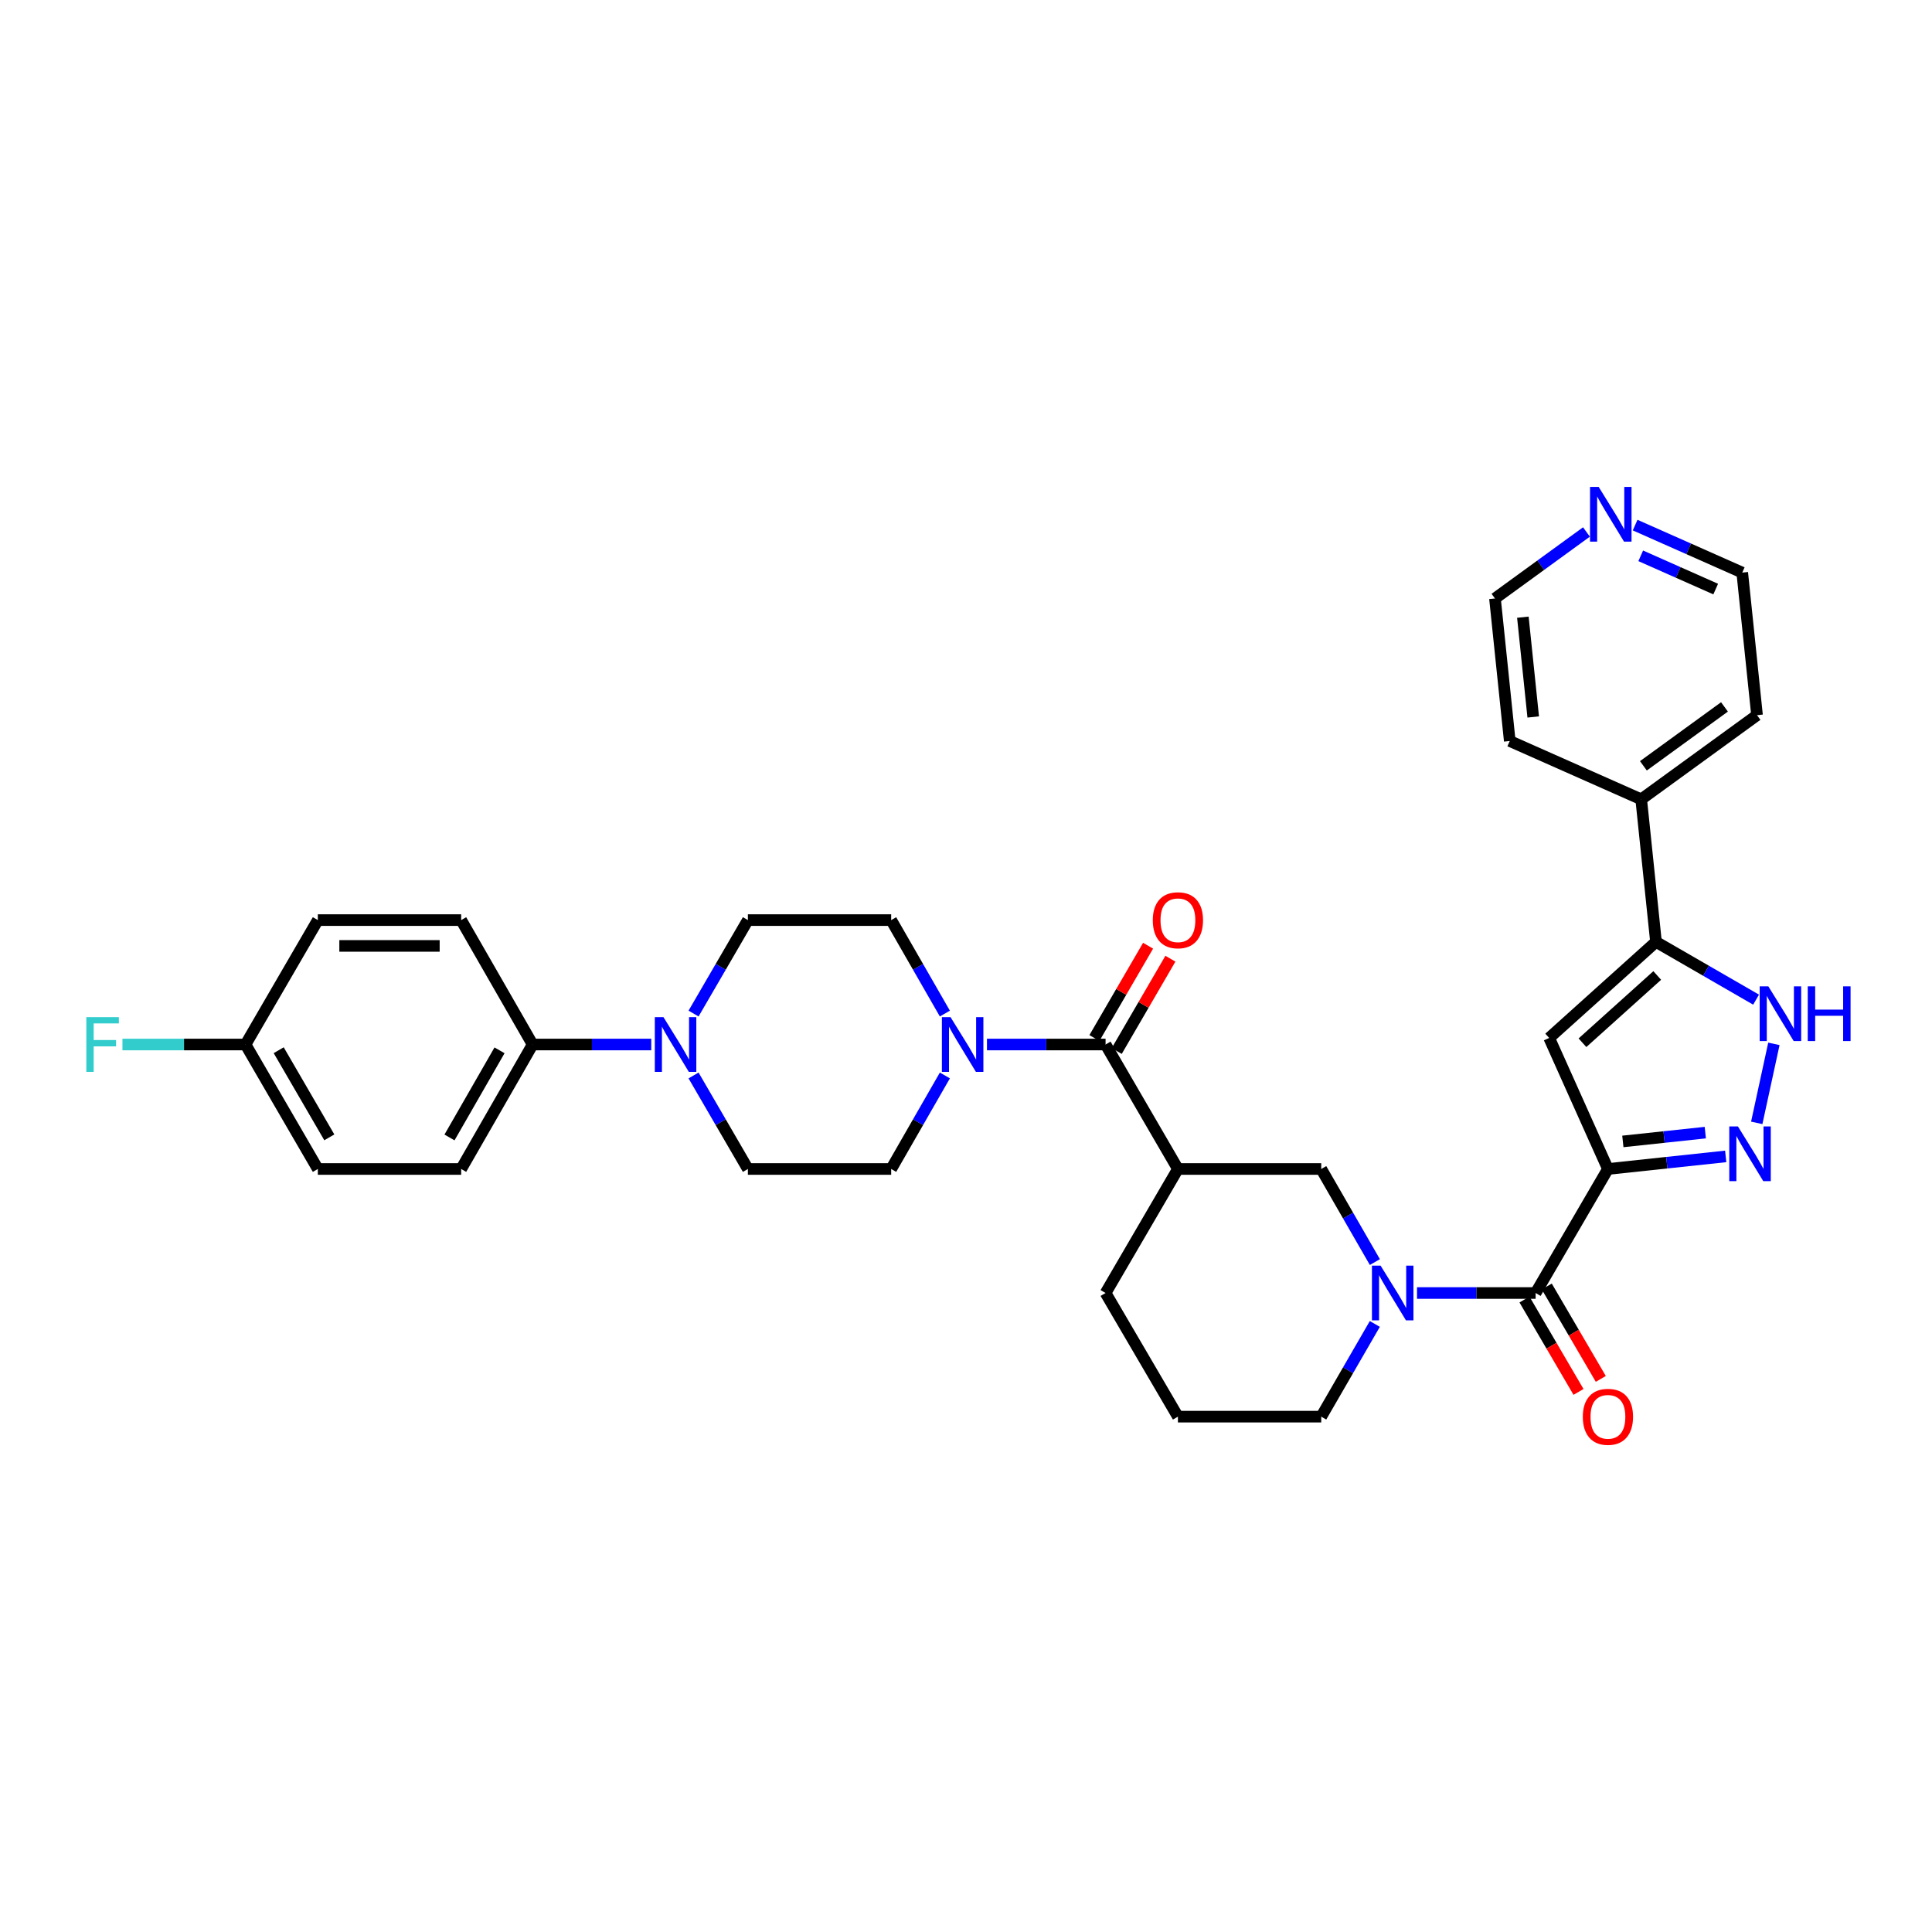 <?xml version='1.0' encoding='iso-8859-1'?>
<svg version='1.1' baseProfile='full'
              xmlns='http://www.w3.org/2000/svg'
                      xmlns:rdkit='http://www.rdkit.org/xml'
                      xmlns:xlink='http://www.w3.org/1999/xlink'
                  xml:space='preserve'
width='1000px' height='1000px' viewBox='0 0 1000 1000'>
<!-- END OF HEADER -->
<rect style='opacity:1.0;fill:#FFFFFF;stroke:none' width='1000' height='1000' x='0' y='0'> </rect>
<path class='bond-0' d='M 832.261,605.064 L 862.741,601.809' style='fill:none;fill-rule:evenodd;stroke:#000000;stroke-width:6px;stroke-linecap:butt;stroke-linejoin:miter;stroke-opacity:1' />
<path class='bond-0' d='M 862.741,601.809 L 893.222,598.555' style='fill:none;fill-rule:evenodd;stroke:#0000FF;stroke-width:6px;stroke-linecap:butt;stroke-linejoin:miter;stroke-opacity:1' />
<path class='bond-0' d='M 839.986,590.801 L 861.322,588.523' style='fill:none;fill-rule:evenodd;stroke:#000000;stroke-width:6px;stroke-linecap:butt;stroke-linejoin:miter;stroke-opacity:1' />
<path class='bond-0' d='M 861.322,588.523 L 882.659,586.245' style='fill:none;fill-rule:evenodd;stroke:#0000FF;stroke-width:6px;stroke-linecap:butt;stroke-linejoin:miter;stroke-opacity:1' />
<path class='bond-1' d='M 832.261,605.064 L 794.84,669.261' style='fill:none;fill-rule:evenodd;stroke:#000000;stroke-width:6px;stroke-linecap:butt;stroke-linejoin:miter;stroke-opacity:1' />
<path class='bond-2' d='M 832.261,605.064 L 801.855,537.245' style='fill:none;fill-rule:evenodd;stroke:#000000;stroke-width:6px;stroke-linecap:butt;stroke-linejoin:miter;stroke-opacity:1' />
<path class='bond-6' d='M 909.286,581.195 L 918.162,540.297' style='fill:none;fill-rule:evenodd;stroke:#0000FF;stroke-width:6px;stroke-linecap:butt;stroke-linejoin:miter;stroke-opacity:1' />
<path class='bond-3' d='M 794.84,669.261 L 764.144,669.261' style='fill:none;fill-rule:evenodd;stroke:#000000;stroke-width:6px;stroke-linecap:butt;stroke-linejoin:miter;stroke-opacity:1' />
<path class='bond-3' d='M 764.144,669.261 L 733.448,669.261' style='fill:none;fill-rule:evenodd;stroke:#0000FF;stroke-width:6px;stroke-linecap:butt;stroke-linejoin:miter;stroke-opacity:1' />
<path class='bond-12' d='M 789.072,672.634 L 803.054,696.545' style='fill:none;fill-rule:evenodd;stroke:#000000;stroke-width:6px;stroke-linecap:butt;stroke-linejoin:miter;stroke-opacity:1' />
<path class='bond-12' d='M 803.054,696.545 L 817.036,720.457' style='fill:none;fill-rule:evenodd;stroke:#FF0000;stroke-width:6px;stroke-linecap:butt;stroke-linejoin:miter;stroke-opacity:1' />
<path class='bond-12' d='M 800.607,665.889 L 814.589,689.8' style='fill:none;fill-rule:evenodd;stroke:#000000;stroke-width:6px;stroke-linecap:butt;stroke-linejoin:miter;stroke-opacity:1' />
<path class='bond-12' d='M 814.589,689.8 L 828.571,713.712' style='fill:none;fill-rule:evenodd;stroke:#FF0000;stroke-width:6px;stroke-linecap:butt;stroke-linejoin:miter;stroke-opacity:1' />
<path class='bond-5' d='M 801.855,537.245 L 857.136,487.516' style='fill:none;fill-rule:evenodd;stroke:#000000;stroke-width:6px;stroke-linecap:butt;stroke-linejoin:miter;stroke-opacity:1' />
<path class='bond-5' d='M 819.083,539.72 L 857.78,504.909' style='fill:none;fill-rule:evenodd;stroke:#000000;stroke-width:6px;stroke-linecap:butt;stroke-linejoin:miter;stroke-opacity:1' />
<path class='bond-10' d='M 711.632,653.249 L 697.75,629.157' style='fill:none;fill-rule:evenodd;stroke:#0000FF;stroke-width:6px;stroke-linecap:butt;stroke-linejoin:miter;stroke-opacity:1' />
<path class='bond-10' d='M 697.75,629.157 L 683.868,605.064' style='fill:none;fill-rule:evenodd;stroke:#000000;stroke-width:6px;stroke-linecap:butt;stroke-linejoin:miter;stroke-opacity:1' />
<path class='bond-22' d='M 711.606,685.269 L 697.737,709.263' style='fill:none;fill-rule:evenodd;stroke:#0000FF;stroke-width:6px;stroke-linecap:butt;stroke-linejoin:miter;stroke-opacity:1' />
<path class='bond-22' d='M 697.737,709.263 L 683.868,733.258' style='fill:none;fill-rule:evenodd;stroke:#000000;stroke-width:6px;stroke-linecap:butt;stroke-linejoin:miter;stroke-opacity:1' />
<path class='bond-4' d='M 572.244,540.637 L 609.687,605.064' style='fill:none;fill-rule:evenodd;stroke:#000000;stroke-width:6px;stroke-linecap:butt;stroke-linejoin:miter;stroke-opacity:1' />
<path class='bond-8' d='M 572.244,540.637 L 541.548,540.637' style='fill:none;fill-rule:evenodd;stroke:#000000;stroke-width:6px;stroke-linecap:butt;stroke-linejoin:miter;stroke-opacity:1' />
<path class='bond-8' d='M 541.548,540.637 L 510.852,540.637' style='fill:none;fill-rule:evenodd;stroke:#0000FF;stroke-width:6px;stroke-linecap:butt;stroke-linejoin:miter;stroke-opacity:1' />
<path class='bond-15' d='M 578.019,543.995 L 591.909,520.108' style='fill:none;fill-rule:evenodd;stroke:#000000;stroke-width:6px;stroke-linecap:butt;stroke-linejoin:miter;stroke-opacity:1' />
<path class='bond-15' d='M 591.909,520.108 L 605.798,496.22' style='fill:none;fill-rule:evenodd;stroke:#FF0000;stroke-width:6px;stroke-linecap:butt;stroke-linejoin:miter;stroke-opacity:1' />
<path class='bond-15' d='M 566.468,537.279 L 580.357,513.392' style='fill:none;fill-rule:evenodd;stroke:#000000;stroke-width:6px;stroke-linecap:butt;stroke-linejoin:miter;stroke-opacity:1' />
<path class='bond-15' d='M 580.357,513.392 L 594.246,489.504' style='fill:none;fill-rule:evenodd;stroke:#FF0000;stroke-width:6px;stroke-linecap:butt;stroke-linejoin:miter;stroke-opacity:1' />
<path class='bond-18' d='M 857.136,487.516 L 849.483,413.728' style='fill:none;fill-rule:evenodd;stroke:#000000;stroke-width:6px;stroke-linecap:butt;stroke-linejoin:miter;stroke-opacity:1' />
<path class='bond-33' d='M 857.136,487.516 L 883.043,502.468' style='fill:none;fill-rule:evenodd;stroke:#000000;stroke-width:6px;stroke-linecap:butt;stroke-linejoin:miter;stroke-opacity:1' />
<path class='bond-33' d='M 883.043,502.468 L 908.949,517.42' style='fill:none;fill-rule:evenodd;stroke:#0000FF;stroke-width:6px;stroke-linecap:butt;stroke-linejoin:miter;stroke-opacity:1' />
<path class='bond-7' d='M 609.687,605.064 L 683.868,605.064' style='fill:none;fill-rule:evenodd;stroke:#000000;stroke-width:6px;stroke-linecap:butt;stroke-linejoin:miter;stroke-opacity:1' />
<path class='bond-35' d='M 609.687,605.064 L 572.244,669.261' style='fill:none;fill-rule:evenodd;stroke:#000000;stroke-width:6px;stroke-linecap:butt;stroke-linejoin:miter;stroke-opacity:1' />
<path class='bond-13' d='M 489.067,556.655 L 475.17,580.859' style='fill:none;fill-rule:evenodd;stroke:#0000FF;stroke-width:6px;stroke-linecap:butt;stroke-linejoin:miter;stroke-opacity:1' />
<path class='bond-13' d='M 475.17,580.859 L 461.272,605.064' style='fill:none;fill-rule:evenodd;stroke:#000000;stroke-width:6px;stroke-linecap:butt;stroke-linejoin:miter;stroke-opacity:1' />
<path class='bond-14' d='M 489.063,524.621 L 475.168,500.43' style='fill:none;fill-rule:evenodd;stroke:#0000FF;stroke-width:6px;stroke-linecap:butt;stroke-linejoin:miter;stroke-opacity:1' />
<path class='bond-14' d='M 475.168,500.43 L 461.272,476.24' style='fill:none;fill-rule:evenodd;stroke:#000000;stroke-width:6px;stroke-linecap:butt;stroke-linejoin:miter;stroke-opacity:1' />
<path class='bond-9' d='M 358.984,524.615 L 373.045,500.427' style='fill:none;fill-rule:evenodd;stroke:#0000FF;stroke-width:6px;stroke-linecap:butt;stroke-linejoin:miter;stroke-opacity:1' />
<path class='bond-9' d='M 373.045,500.427 L 387.106,476.24' style='fill:none;fill-rule:evenodd;stroke:#000000;stroke-width:6px;stroke-linecap:butt;stroke-linejoin:miter;stroke-opacity:1' />
<path class='bond-11' d='M 337.081,540.637 L 306.385,540.637' style='fill:none;fill-rule:evenodd;stroke:#0000FF;stroke-width:6px;stroke-linecap:butt;stroke-linejoin:miter;stroke-opacity:1' />
<path class='bond-11' d='M 306.385,540.637 L 275.689,540.637' style='fill:none;fill-rule:evenodd;stroke:#000000;stroke-width:6px;stroke-linecap:butt;stroke-linejoin:miter;stroke-opacity:1' />
<path class='bond-36' d='M 358.98,556.66 L 373.043,580.862' style='fill:none;fill-rule:evenodd;stroke:#0000FF;stroke-width:6px;stroke-linecap:butt;stroke-linejoin:miter;stroke-opacity:1' />
<path class='bond-36' d='M 373.043,580.862 L 387.106,605.064' style='fill:none;fill-rule:evenodd;stroke:#000000;stroke-width:6px;stroke-linecap:butt;stroke-linejoin:miter;stroke-opacity:1' />
<path class='bond-20' d='M 275.689,540.637 L 238.699,605.064' style='fill:none;fill-rule:evenodd;stroke:#000000;stroke-width:6px;stroke-linecap:butt;stroke-linejoin:miter;stroke-opacity:1' />
<path class='bond-20' d='M 258.553,543.648 L 232.66,588.747' style='fill:none;fill-rule:evenodd;stroke:#000000;stroke-width:6px;stroke-linecap:butt;stroke-linejoin:miter;stroke-opacity:1' />
<path class='bond-21' d='M 275.689,540.637 L 238.699,476.24' style='fill:none;fill-rule:evenodd;stroke:#000000;stroke-width:6px;stroke-linecap:butt;stroke-linejoin:miter;stroke-opacity:1' />
<path class='bond-16' d='M 461.272,605.064 L 387.106,605.064' style='fill:none;fill-rule:evenodd;stroke:#000000;stroke-width:6px;stroke-linecap:butt;stroke-linejoin:miter;stroke-opacity:1' />
<path class='bond-17' d='M 461.272,476.24 L 387.106,476.24' style='fill:none;fill-rule:evenodd;stroke:#000000;stroke-width:6px;stroke-linecap:butt;stroke-linejoin:miter;stroke-opacity:1' />
<path class='bond-31' d='M 849.483,413.728 L 781.448,383.545' style='fill:none;fill-rule:evenodd;stroke:#000000;stroke-width:6px;stroke-linecap:butt;stroke-linejoin:miter;stroke-opacity:1' />
<path class='bond-32' d='M 849.483,413.728 L 909.433,370.168' style='fill:none;fill-rule:evenodd;stroke:#000000;stroke-width:6px;stroke-linecap:butt;stroke-linejoin:miter;stroke-opacity:1' />
<path class='bond-32' d='M 850.621,396.384 L 892.586,365.892' style='fill:none;fill-rule:evenodd;stroke:#000000;stroke-width:6px;stroke-linecap:butt;stroke-linejoin:miter;stroke-opacity:1' />
<path class='bond-19' d='M 846.339,271.787 L 874.059,284.083' style='fill:none;fill-rule:evenodd;stroke:#0000FF;stroke-width:6px;stroke-linecap:butt;stroke-linejoin:miter;stroke-opacity:1' />
<path class='bond-19' d='M 874.059,284.083 L 901.78,296.38' style='fill:none;fill-rule:evenodd;stroke:#000000;stroke-width:6px;stroke-linecap:butt;stroke-linejoin:miter;stroke-opacity:1' />
<path class='bond-19' d='M 849.237,287.69 L 868.641,296.298' style='fill:none;fill-rule:evenodd;stroke:#0000FF;stroke-width:6px;stroke-linecap:butt;stroke-linejoin:miter;stroke-opacity:1' />
<path class='bond-19' d='M 868.641,296.298 L 888.046,304.905' style='fill:none;fill-rule:evenodd;stroke:#000000;stroke-width:6px;stroke-linecap:butt;stroke-linejoin:miter;stroke-opacity:1' />
<path class='bond-34' d='M 821.145,275.351 L 797.47,292.561' style='fill:none;fill-rule:evenodd;stroke:#0000FF;stroke-width:6px;stroke-linecap:butt;stroke-linejoin:miter;stroke-opacity:1' />
<path class='bond-34' d='M 797.47,292.561 L 773.794,309.772' style='fill:none;fill-rule:evenodd;stroke:#000000;stroke-width:6px;stroke-linecap:butt;stroke-linejoin:miter;stroke-opacity:1' />
<path class='bond-26' d='M 238.699,605.064 L 164.51,605.064' style='fill:none;fill-rule:evenodd;stroke:#000000;stroke-width:6px;stroke-linecap:butt;stroke-linejoin:miter;stroke-opacity:1' />
<path class='bond-25' d='M 238.699,476.24 L 164.51,476.24' style='fill:none;fill-rule:evenodd;stroke:#000000;stroke-width:6px;stroke-linecap:butt;stroke-linejoin:miter;stroke-opacity:1' />
<path class='bond-25' d='M 227.571,489.602 L 175.639,489.602' style='fill:none;fill-rule:evenodd;stroke:#000000;stroke-width:6px;stroke-linecap:butt;stroke-linejoin:miter;stroke-opacity:1' />
<path class='bond-28' d='M 683.868,733.258 L 609.687,733.258' style='fill:none;fill-rule:evenodd;stroke:#000000;stroke-width:6px;stroke-linecap:butt;stroke-linejoin:miter;stroke-opacity:1' />
<path class='bond-23' d='M 127.089,540.637 L 164.51,476.24' style='fill:none;fill-rule:evenodd;stroke:#000000;stroke-width:6px;stroke-linecap:butt;stroke-linejoin:miter;stroke-opacity:1' />
<path class='bond-27' d='M 127.089,540.637 L 95.234,540.637' style='fill:none;fill-rule:evenodd;stroke:#000000;stroke-width:6px;stroke-linecap:butt;stroke-linejoin:miter;stroke-opacity:1' />
<path class='bond-27' d='M 95.234,540.637 L 63.378,540.637' style='fill:none;fill-rule:evenodd;stroke:#33CCCC;stroke-width:6px;stroke-linecap:butt;stroke-linejoin:miter;stroke-opacity:1' />
<path class='bond-37' d='M 127.089,540.637 L 164.51,605.064' style='fill:none;fill-rule:evenodd;stroke:#000000;stroke-width:6px;stroke-linecap:butt;stroke-linejoin:miter;stroke-opacity:1' />
<path class='bond-37' d='M 144.257,543.59 L 170.451,588.689' style='fill:none;fill-rule:evenodd;stroke:#000000;stroke-width:6px;stroke-linecap:butt;stroke-linejoin:miter;stroke-opacity:1' />
<path class='bond-24' d='M 572.244,669.261 L 609.687,733.258' style='fill:none;fill-rule:evenodd;stroke:#000000;stroke-width:6px;stroke-linecap:butt;stroke-linejoin:miter;stroke-opacity:1' />
<path class='bond-29' d='M 773.794,309.772 L 781.448,383.545' style='fill:none;fill-rule:evenodd;stroke:#000000;stroke-width:6px;stroke-linecap:butt;stroke-linejoin:miter;stroke-opacity:1' />
<path class='bond-29' d='M 788.233,319.459 L 793.591,371.1' style='fill:none;fill-rule:evenodd;stroke:#000000;stroke-width:6px;stroke-linecap:butt;stroke-linejoin:miter;stroke-opacity:1' />
<path class='bond-30' d='M 901.78,296.38 L 909.433,370.168' style='fill:none;fill-rule:evenodd;stroke:#000000;stroke-width:6px;stroke-linecap:butt;stroke-linejoin:miter;stroke-opacity:1' />
<path  class='atom-1' d='M 899.551 583.05
L 908.831 598.05
Q 909.751 599.53, 911.231 602.21
Q 912.711 604.89, 912.791 605.05
L 912.791 583.05
L 916.551 583.05
L 916.551 611.37
L 912.671 611.37
L 902.711 594.97
Q 901.551 593.05, 900.311 590.85
Q 899.111 588.65, 898.751 587.97
L 898.751 611.37
L 895.071 611.37
L 895.071 583.05
L 899.551 583.05
' fill='#0000FF'/>
<path  class='atom-4' d='M 714.599 655.101
L 723.879 670.101
Q 724.799 671.581, 726.279 674.261
Q 727.759 676.941, 727.839 677.101
L 727.839 655.101
L 731.599 655.101
L 731.599 683.421
L 727.719 683.421
L 717.759 667.021
Q 716.599 665.101, 715.359 662.901
Q 714.159 660.701, 713.799 660.021
L 713.799 683.421
L 710.119 683.421
L 710.119 655.101
L 714.599 655.101
' fill='#0000FF'/>
<path  class='atom-7' d='M 915.288 510.532
L 924.568 525.532
Q 925.488 527.012, 926.968 529.692
Q 928.448 532.372, 928.528 532.532
L 928.528 510.532
L 932.288 510.532
L 932.288 538.852
L 928.408 538.852
L 918.448 522.452
Q 917.288 520.532, 916.048 518.332
Q 914.848 516.132, 914.488 515.452
L 914.488 538.852
L 910.808 538.852
L 910.808 510.532
L 915.288 510.532
' fill='#0000FF'/>
<path  class='atom-7' d='M 935.688 510.532
L 939.528 510.532
L 939.528 522.572
L 954.008 522.572
L 954.008 510.532
L 957.848 510.532
L 957.848 538.852
L 954.008 538.852
L 954.008 525.772
L 939.528 525.772
L 939.528 538.852
L 935.688 538.852
L 935.688 510.532
' fill='#0000FF'/>
<path  class='atom-9' d='M 492.003 526.477
L 501.283 541.477
Q 502.203 542.957, 503.683 545.637
Q 505.163 548.317, 505.243 548.477
L 505.243 526.477
L 509.003 526.477
L 509.003 554.797
L 505.123 554.797
L 495.163 538.397
Q 494.003 536.477, 492.763 534.277
Q 491.563 532.077, 491.203 531.397
L 491.203 554.797
L 487.523 554.797
L 487.523 526.477
L 492.003 526.477
' fill='#0000FF'/>
<path  class='atom-10' d='M 343.41 526.477
L 352.69 541.477
Q 353.61 542.957, 355.09 545.637
Q 356.57 548.317, 356.65 548.477
L 356.65 526.477
L 360.41 526.477
L 360.41 554.797
L 356.53 554.797
L 346.57 538.397
Q 345.41 536.477, 344.17 534.277
Q 342.97 532.077, 342.61 531.397
L 342.61 554.797
L 338.93 554.797
L 338.93 526.477
L 343.41 526.477
' fill='#0000FF'/>
<path  class='atom-13' d='M 819.261 733.338
Q 819.261 726.538, 822.621 722.738
Q 825.981 718.938, 832.261 718.938
Q 838.541 718.938, 841.901 722.738
Q 845.261 726.538, 845.261 733.338
Q 845.261 740.218, 841.861 744.138
Q 838.461 748.018, 832.261 748.018
Q 826.021 748.018, 822.621 744.138
Q 819.261 740.258, 819.261 733.338
M 832.261 744.818
Q 836.581 744.818, 838.901 741.938
Q 841.261 739.018, 841.261 733.338
Q 841.261 727.778, 838.901 724.978
Q 836.581 722.138, 832.261 722.138
Q 827.941 722.138, 825.581 724.938
Q 823.261 727.738, 823.261 733.338
Q 823.261 739.058, 825.581 741.938
Q 827.941 744.818, 832.261 744.818
' fill='#FF0000'/>
<path  class='atom-16' d='M 596.687 476.32
Q 596.687 469.52, 600.047 465.72
Q 603.407 461.92, 609.687 461.92
Q 615.967 461.92, 619.327 465.72
Q 622.687 469.52, 622.687 476.32
Q 622.687 483.2, 619.287 487.12
Q 615.887 491, 609.687 491
Q 603.447 491, 600.047 487.12
Q 596.687 483.24, 596.687 476.32
M 609.687 487.8
Q 614.007 487.8, 616.327 484.92
Q 618.687 482, 618.687 476.32
Q 618.687 470.76, 616.327 467.96
Q 614.007 465.12, 609.687 465.12
Q 605.367 465.12, 603.007 467.92
Q 600.687 470.72, 600.687 476.32
Q 600.687 482.04, 603.007 484.92
Q 605.367 487.8, 609.687 487.8
' fill='#FF0000'/>
<path  class='atom-20' d='M 827.478 252.037
L 836.758 267.037
Q 837.678 268.517, 839.158 271.197
Q 840.638 273.877, 840.718 274.037
L 840.718 252.037
L 844.478 252.037
L 844.478 280.357
L 840.598 280.357
L 830.638 263.957
Q 829.478 262.037, 828.238 259.837
Q 827.038 257.637, 826.678 256.957
L 826.678 280.357
L 822.998 280.357
L 822.998 252.037
L 827.478 252.037
' fill='#0000FF'/>
<path  class='atom-28' d='M 44.688 526.477
L 61.528 526.477
L 61.528 529.717
L 48.488 529.717
L 48.488 538.317
L 60.088 538.317
L 60.088 541.597
L 48.488 541.597
L 48.488 554.797
L 44.688 554.797
L 44.688 526.477
' fill='#33CCCC'/>
</svg>
